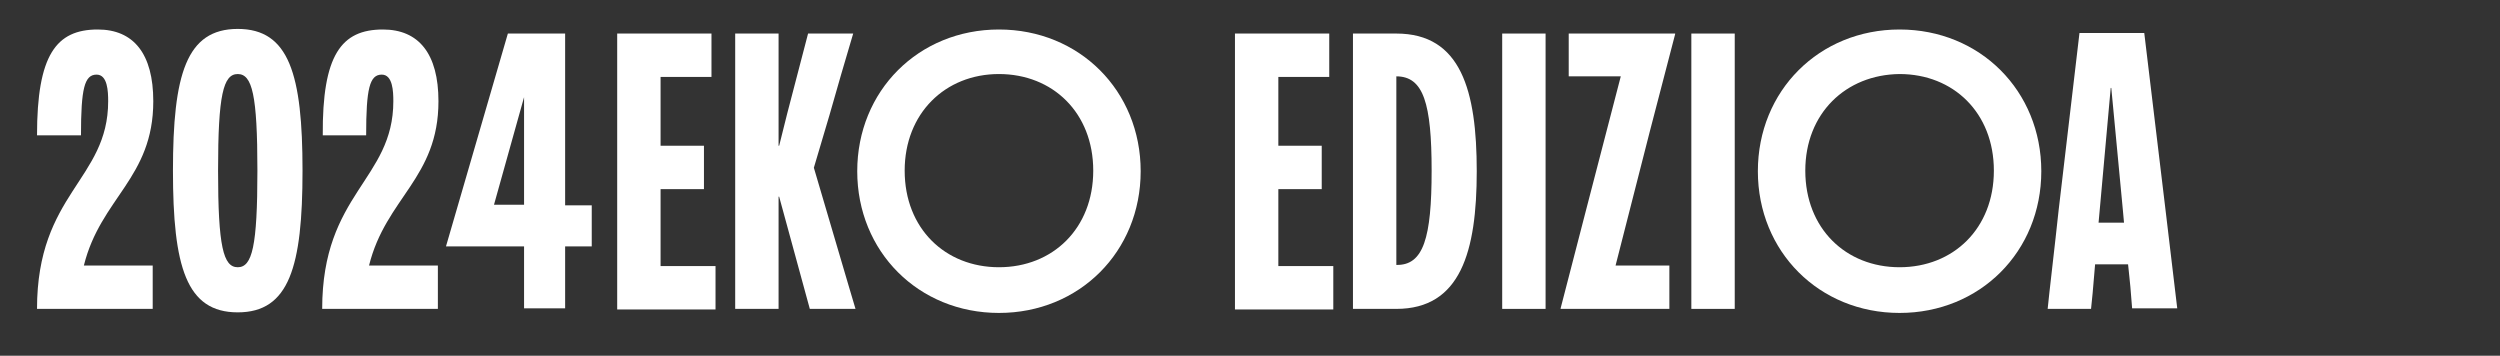 <?xml version="1.0" encoding="utf-8"?>
<!-- Generator: Adobe Illustrator 27.0.0, SVG Export Plug-In . SVG Version: 6.00 Build 0)  -->
<svg version="1.1" id="Capa_1" xmlns="http://www.w3.org/2000/svg" xmlns:xlink="http://www.w3.org/1999/xlink" x="0px" y="0px"
	 viewBox="0 0 432.2 61.5" style="enable-background:new 0 0 432.2 61.5;" xml:space="preserve">
<rect x="0" y="0" width="432.2" height="61.5" fill="#333333" stroke="none"/>
<style type="text/css">
	.st0{display:none;}
	.st1{display:inline;}
	.st2{fill:#FFFFFF;}
</style>
<g id="Capa_5" class="st0">
	<rect x="0.2" y="6.6" class="st1" width="431.6" height="55"/>
</g>
<g id="Capa_1_00000042708718260165066550000006099492733305941681_" class="st0">
	<g class="st1">
		<path class="st2" d="M2.1,40.2v-14V8.7h7.7c8,0,13.3,5.2,13.3,15.8C23.1,35,17.8,41,9.8,41v16.8H2.1V40.2z M15.1,24.8
			c0-6.3-2-8.4-5.3-8.4v16.8C13.1,33.2,15.1,31.1,15.1,24.8z"/>
		<path class="st2" d="M25.5,40.2l3.7-31.5h11.6l3.8,31.7l2,17.3h-8.1l-0.3-3.9c-0.1-1.3-0.3-2.7-0.4-4.1h-5.9
			c-0.3,3.8-0.6,7.2-0.7,7.9h-7.7C23.8,55.5,24.9,46,25.5,40.2z M37.1,42.5l-0.2-2.2l-2-21.7h-0.1l-2,21.7l-0.2,2.2H37.1z"/>
		<path class="st2" d="M49.7,40.2v-14V8.7h7.7v17.5v24.2h8.1v7.4H49.7V40.2z"/>
		<path class="st2" d="M68.2,40.2l3.7-31.5h11.6l3.8,31.7l2,17.3h-8.1l-0.4-3.9c-0.1-1.3-0.3-2.7-0.4-4.1h-5.9
			c-0.3,3.8-0.6,7.2-0.7,7.9h-7.7C66.5,55.5,67.6,46,68.2,40.2z M79.8,42.5l-0.2-2.2l-2-21.7h-0.1l-2,21.7l-0.2,2.2H79.8z"/>
		<path class="st2" d="M90.7,33.2C90.7,16.1,93.1,8,102.2,8c7.7,0,10.5,7.2,10.5,18.9H105c-0.1-5.8-0.6-10.9-3-10.9
			c-2.6,0-3.3,3.7-3.3,17.2s0.7,17.2,3.3,17.2c2.3,0,2.9-5,3-10.9h7.7c0,11.7-3.2,18.9-10.5,18.9C93.1,58.4,90.7,50.3,90.7,33.2z"/>
		<path class="st2" d="M117.3,40.2v-14V8.7h7.7v17.5v14v17.5h-7.7V40.2z"/>
		<path class="st2" d="M154.4,8c14.3,0,25.2,10.9,25.2,25.2s-10.9,25.2-25.2,25.2s-25.2-10.9-25.2-25.2S140.1,8,154.4,8z
			 M137.6,33.2c0,10.3,7.2,17.2,16.8,17.2s16.8-6.9,16.8-17.2S164,16,154.4,16S137.6,22.9,137.6,33.2z"/>
		<path class="st2" d="M196.4,40.2v-14V8.7h7.7c11.5,0,14.4,10.2,14.4,24.5s-2.9,24.5-14.4,24.5h-7.7V40.2z M210.4,33.2
			c0-11.9-1.5-16.8-6.3-16.8V50C208.9,50,210.4,45.1,210.4,33.2z"/>
		<path class="st2" d="M223,40.2v-14V8.7h16.8v7.7h-9.1v12.3h7.7v7.7h-7.7V50h9.8v7.7H223V40.2z"/>
		<path class="st2" d="M256.6,40.2V24.8v-16V8.7h8.1l4,16.1l1.2,4.7h0.1l1.2-4.7l4-16.1h8.1v0.1v16v15.4v17.4v0.1h-7.7v-0.1V40.2
			v-7.7h-0.1l-2.2,7.7L270,51.4h-0.1l-3.2-11.2l-2.2-7.7h-0.1v7.7v17.4v0.1h-7.7v-0.1L256.6,40.2L256.6,40.2z"/>
		<path class="st2" d="M288.8,40.2v-14V8.7h7.7v17.5v14v17.5h-7.7V40.2z"/>
		<path class="st2" d="M309.9,40.9h-0.1c0,8.2,0,15.3,0,16.8h-7.7V40.2v-14V8.7h7.7c8,0,13.3,5.2,13.3,15.8c0,7-2.3,12-6.2,14.5
			l5,15.3l1.1,3.5h-8.1L309.9,40.9z M315,24.8c0-6.3-2-8.4-5.3-8.4v16.8C313.1,33.2,315,31.1,315,24.8z"/>
		<path class="st2" d="M325.8,40.2l3.7-31.5h11.6l3.8,31.7l2,17.3h-8.1l-0.3-3.9c-0.1-1.3-0.3-2.7-0.4-4.1h-5.9
			c-0.3,3.8-0.6,7.2-0.7,7.9h-7.7C324.1,55.5,325.2,46,325.8,40.2z M337.4,42.5l-0.2-2.2l-2-21.7h-0.1l-2,21.7l-0.2,2.2H337.4z"/>
		<path class="st2" d="M350,40.2V24.8v-16V8.7h8.1l4,16.1l1.2,4.7h0.1l1.2-4.7l4-16.1h8.1v0.1v16v15.4v17.4v0.1H369v-0.1V40.2v-7.7
			h-0.1l-2.2,7.7l-3.2,11.2h-0.1L360,40.2l-2.2-7.7h-0.1v7.7v17.4v0.1H350v-0.1V40.2z"/>
		<path class="st2" d="M381.8,40.2l3.7-31.5h11.6l3.8,31.7l2,17.3h-8.1l-0.3-3.9c-0.1-1.3-0.3-2.7-0.4-4.1h-5.9
			c-0.3,3.8-0.6,7.2-0.7,7.9h-7.7C380.1,55.5,381.2,46,381.8,40.2z M393.4,42.5l-0.2-2.2l-2-21.7h-0.1l-2,21.7l-0.2,2.2H393.4z"/>
		<path class="st2" d="M413.9,40.9h-0.1c0,8.2,0,15.3,0,16.8H406V40.2v-14V8.7h7.7c8,0,13.3,5.2,13.3,15.8c0,7-2.3,12-6.2,14.5
			l5,15.3l1.1,3.5h-8.1L413.9,40.9z M419,24.8c0-6.3-2-8.4-5.3-8.4v16.8C417,33.2,419,31.1,419,24.8z"/>
	</g>
</g>
<g id="Capa_1_copia" class="st0">
	<g class="st1">
		<path class="st2" d="M2.1,40.2V24.8v-16V8.7h8.1l4,16.1l1.2,4.7h0.1l1.2-4.7l4-16.1h8.1v0.1v16v15.4v17.4v0.1H21v-0.1V40.2v-7.7
			h-0.1l-2.2,7.7l-3.2,11.2h-0.1l-3.2-11.2L10,32.5H9.8v7.7v17.4v0.1H2.1v-0.1V40.2z"/>
		<path class="st2" d="M34.3,40.2v-14V8.7H42v17.5v14v17.5h-7.7V40.2z"/>
		<path class="st2" d="M55.5,40.9L55.5,40.9c-0.1,8.2-0.1,15.3-0.1,16.8h-7.7V40.2v-14V8.7h7.7c8,0,13.3,5.2,13.3,15.8
			c0,7-2.3,12-6.2,14.5l5,15.3l1.1,3.5h-8.1L55.5,40.9z M60.6,24.8c0-6.3-2-8.4-5.3-8.4v16.8C58.6,33.2,60.6,31.1,60.6,24.8z"/>
		<path class="st2" d="M71.4,40.2l3.7-31.5h11.6l3.8,31.7l2,17.3h-8.1L84,53.9c-0.1-1.3-0.3-2.7-0.4-4.1h-5.9
			c-0.3,3.8-0.6,7.2-0.7,7.9h-7.7C69.6,55.5,70.7,46,71.4,40.2z M83,42.5l-0.2-2.2l-2-21.7h-0.1l-2,21.7l-0.2,2.2H83z"/>
		<path class="st2" d="M95.6,40.2V24.8v-16V8.7h8.1l4,16.1l1.2,4.7h0.1l1.2-4.7l4-16.1h8.1v0.1v16v15.4v17.4v0.1h-7.7v-0.1V40.2
			v-7.7h-0.1l-2.2,7.7L109,51.4h-0.1l-3.2-11.2l-2.2-7.7h-0.1v7.7v17.4v0.1h-7.7v-0.1V40.2H95.6z"/>
		<path class="st2" d="M127.4,40.2l3.7-31.5h11.6l3.8,31.7l2,17.3h-8.1l-0.3-3.9c-0.1-1.3-0.3-2.7-0.4-4.1h-5.9
			c-0.3,3.8-0.6,7.2-0.7,7.9h-7.7C125.6,55.5,126.7,46,127.4,40.2z M139,42.5l-0.2-2.2l-2-21.7h-0.1l-2,21.7l-0.2,2.2H139z"/>
		<path class="st2" d="M159.4,40.9h-0.1c0,8.2,0,15.3,0,16.8h-7.7V40.2v-14V8.7h7.7c8,0,13.3,5.2,13.3,15.8c0,7-2.3,12-6.2,14.5
			l5,15.3l1.1,3.5h-8.1L159.4,40.9z M164.5,24.8c0-6.3-2-8.4-5.3-8.4v16.8C162.6,33.2,164.5,31.1,164.5,24.8z"/>
		<path class="st2" d="M187.6,39.5h7.7c0.1,8.1,0.3,10.9,1.8,10.9c1.4,0,1.7-2.8,1.7-6.2l0.1-27.7h-1.4H189V8.7h17.6v17.5v18.2
			c0,7.7-2.6,14-9.2,14C189.2,58.4,187.6,52.1,187.6,39.5z"/>
		<path class="st2" d="M211.1,40.2l3.7-31.5h11.6l3.8,31.7l2,17.3h-8.1l-0.3-3.9c-0.1-1.3-0.3-2.7-0.4-4.1h-5.9
			c-0.3,3.8-0.6,7.2-0.7,7.9h-7.7C209.3,55.5,210.5,46,211.1,40.2z M222.7,42.5l-0.2-2.2l-2-21.7h-0.1l-2,21.7l-0.2,2.2H222.7z"/>
		<path class="st2" d="M233.9,42.6V26.2V8.7h7.7v17.4l0.1,17.3c0,4.5,0.8,6.9,2.7,6.9c2,0,2.7-2.5,2.7-6.9l0.1-17.3V8.7h7.7v17.4
			v16.5c0,8.1-2.2,15.8-10.5,15.8C236.1,58.4,233.9,50.7,233.9,42.6z"/>
		<path class="st2" d="M268.3,40.9h-0.1c0,8.2,0,15.3,0,16.8h-7.7V40.2v-14V8.7h7.7c8,0,13.3,5.2,13.3,15.8c0,7-2.3,12-6.2,14.5
			l5,15.3l1.1,3.5h-8.1L268.3,40.9z M273.5,24.8c0-6.3-2-8.4-5.3-8.4v16.8C271.5,33.2,273.5,31.1,273.5,24.8z"/>
		<path class="st2" d="M285.4,40.2v-14V8.7h16.8v7.7h-9.1v12.3h7.7v7.7h-7.7V50h9.8v7.7h-17.5L285.4,40.2L285.4,40.2z"/>
		<path class="st2" d="M305.3,33.2c0-17.1,2.4-25.2,11.6-25.2c7.6,0,10.2,7.4,10.2,17.5h-7.7c-0.2-5.7-0.5-9.5-2.8-9.5
			s-3.2,3.7-3.2,17.2s1.1,17.2,3.7,17.2c2.9,0,2.9-5.6,2.9-11.6v-0.3h-3.9v-7h11.2v0.1V49v9.5h-3.9l-1.5-4.6c-1.5,3.2-3.5,4.6-6,4.6
			C308,58.4,305.3,50.3,305.3,33.2z"/>
		<path class="st2" d="M332.3,40.2v-14V8.7h7.7v17.5v14v17.5h-7.7V40.2z"/>
		<path class="st2" d="M345.1,40.2l3.7-31.5h11.6l3.8,31.7l2,17.3h-8.1l-0.3-3.9c-0.1-1.3-0.3-2.7-0.4-4.1h-5.9
			c-0.3,3.8-0.6,7.2-0.7,7.9h-7.7C343.4,55.5,344.5,46,345.1,40.2z M356.8,42.5l-0.2-2.2l-2-21.7h-0.1l-2,21.7l-0.2,2.2H356.8z"/>
	</g>
</g>
<g id="Capa_2_00000073719531539842248060000012414447748457742233_" class="st0">
	<g class="st1">
		<path class="st2" d="M2,40.6v-14V9.1h7.7c8,0,13.3,5.2,13.3,15.8c0,10.5-5.3,16.5-13.3,16.5v16.8H2V40.6z M15,25.2
			c0-6.3-2-8.4-5.3-8.4v16.8C13,33.6,15,31.5,15,25.2z"/>
		<path class="st2" d="M25.4,40.6l3.7-31.5h11.6l3.8,31.7l2,17.3h-8.1l-0.3-3.9c-0.1-1.3-0.3-2.7-0.4-4.1h-5.9
			c-0.3,3.8-0.6,7.2-0.7,7.9h-7.7C23.7,55.8,24.8,46.4,25.4,40.6z M37,42.8l-0.2-2.2l-2-21.7h-0.1l-2,21.7l-0.2,2.2H37z"/>
		<path class="st2" d="M50.3,40.6V16.8h-5.6V9.1h18.9v7.7H58v23.8v17.5h-7.7V40.6z"/>
		<path class="st2" d="M75,41.3L75,41.3c-0.1,8.2-0.1,15.3-0.1,16.8h-7.7V40.6v-14V9.1h7.7c8,0,13.3,5.2,13.3,15.8
			c0,7-2.3,12-6.2,14.5l5,15.3l1.1,3.5H80L75,41.3z M80.1,25.2c0-6.3-2-8.4-5.3-8.4v16.8C78.1,33.6,80.1,31.5,80.1,25.2z"/>
		<path class="st2" d="M115.8,8.4c14.3,0,25.2,10.9,25.2,25.2s-10.9,25.2-25.2,25.2S90.6,47.9,90.6,33.6
			C90.6,19.3,101.5,8.4,115.8,8.4z M99,33.6c0,10.3,7.2,17.2,16.8,17.2s16.8-6.9,16.8-17.2s-7.2-17.2-16.8-17.2S99,23.3,99,33.6z"/>
		<path class="st2" d="M144.1,33.6c0-17.1,2.4-25.2,11.6-25.2c7.7,0,10.5,7.2,10.5,18.9h-7.7c-0.1-5.8-0.6-10.9-3-10.9
			c-2.6,0-3.3,3.7-3.3,17.2s0.7,17.2,3.3,17.2c2.3,0,2.9-5,3-10.9h7.7c0,11.7-3.2,18.9-10.5,18.9C146.5,58.8,144.1,50.7,144.1,33.6z
			"/>
		<path class="st2" d="M170.7,40.6v-14V9.1h7.7v17.5v14v17.5h-7.7V40.6z"/>
		<path class="st2" d="M184,40.6V25.2V9.1h7l4.1,16.1l2.4,9.1h0.1v-9.1V9.1h7v17.5v31.5h-7c-1.5-5.8-3.1-11.7-4.6-17.5l-2-7.7l0,0
			v7.7v17.5h-7V40.6z"/>
		<path class="st2" d="M209.9,40.6l3.7-31.5h11.6l3.8,31.7l2,17.3h-8.1l-0.3-3.9c-0.1-1.3-0.3-2.7-0.4-4.1h-5.9
			c-0.3,3.8-0.6,7.2-0.7,7.9h-7.7C208.1,55.8,209.2,46.4,209.9,40.6z M221.5,42.8l-0.2-2.2l-2-21.7h-0.1l-2,21.7l-0.2,2.2H221.5z"/>
		<path class="st2" d="M233.4,40.6V26.5V9.1h7.7c11.5,0,14.4,10.2,14.4,24.5s-2.9,24.5-14.4,24.5h-7.7V40.6z M247.4,33.6
			c0-11.9-1.5-16.8-6.3-16.8v33.6C245.9,50.4,247.4,45.5,247.4,33.6z"/>
		<path class="st2" d="M283.8,8.4c14.3,0,25.2,10.9,25.2,25.2s-10.9,25.2-25.2,25.2s-25.2-10.9-25.2-25.2
			C258.6,19.3,269.5,8.4,283.8,8.4z M267,33.6c0,10.3,7.2,17.2,16.8,17.2s16.8-6.9,16.8-17.2s-7.2-17.2-16.8-17.2S267,23.3,267,33.6
			z"/>
		<path class="st2" d="M321,41.3h-0.1c0,8.2,0,15.3,0,16.8h-7.7V40.6v-14V9.1h7.7c8,0,13.3,5.2,13.3,15.8c0,7-2.3,12-6.2,14.5
			l5,15.3l1.1,3.5H326L321,41.3z M326.1,25.2c0-6.3-2-8.4-5.3-8.4v16.8C324.2,33.6,326.1,31.5,326.1,25.2z"/>
		<path class="st2" d="M338,40.6v-14V9.1h16.8v7.7h-9.1V29h7.7v7.7h-7.7v13.7h9.8v7.7H338V40.6z"/>
		<path class="st2" d="M377.9,24.5h-7.7c0-5.9-0.5-8.1-2.2-8.1c-1.8,0-2,1.8-2,3.5c0,7.7,12.3,14.4,12.3,26.7
			c0,7-3.5,12.2-10.2,12.2c-8.2,0-10.5-7-10.5-16.8h7.7c0,6,0.8,8.8,2.7,8.8c1.6,0,2.2-2,2.2-4.2c0-9.1-12.3-14.4-12.3-26.6
			c0-6.7,3.5-11.6,10-11.6C375.1,8.4,377.9,13.3,377.9,24.5z"/>
	</g>
</g>
<g id="Capa_2_copia" class="st0">
	<g class="st1">
		<path class="st2" d="M2,40.6v-14V9.1h7.7c10.5,0,13.7,7.5,13.7,13.4c0,3.7-1.8,7.7-5.3,10.3c4.5,2.5,6,7,6,10.9
			c0,6.1-3.2,14.4-14.4,14.4H2V40.6z M15.3,23.1c0-3.7-1.5-6.3-5.6-6.3v13C13.8,29.7,15.3,27,15.3,23.1z M16,43.7c0-4.9-2.2-7-6.3-7
			v13.7C13.8,50.4,16,48.6,16,43.7z"/>
		<path class="st2" d="M27.5,40.6l3.7-31.5h11.6l3.8,31.7l2,17.3h-8.1l-0.3-3.9c-0.1-1.3-0.3-2.7-0.4-4.1h-5.9
			c-0.3,3.8-0.6,7.2-0.7,7.9h-7.7C25.8,55.8,26.9,46.4,27.5,40.6z M39.1,42.8l-0.2-2.2l-2-21.7h-0.1l-2,21.7l-0.2,2.2H39.1z"/>
		<path class="st2" d="M51.7,40.6v-14V9.1h7.7c10.5,0,13.7,7.5,13.7,13.4c0,3.7-1.8,7.7-5.3,10.3c4.5,2.5,6,7,6,10.9
			c0,6.1-3.2,14.4-14.4,14.4h-7.7C51.7,58.1,51.7,40.6,51.7,40.6z M65,23.1c0-3.7-1.5-6.3-5.6-6.3v13C63.5,29.7,65,27,65,23.1z
			 M65.7,43.7c0-4.9-2.2-7-6.3-7v13.7C63.5,50.4,65.7,48.6,65.7,43.7z"/>
		<path class="st2" d="M77.6,40.6v-14V9.1h16.8v7.7h-9.1V29H93v7.7h-7.7v13.7h9.8v7.7H77.6V40.6z"/>
		<path class="st2" d="M117.5,24.5h-7.7c0-5.9-0.5-8.1-2.2-8.1c-1.8,0-2,1.8-2,3.5c0,7.7,12.3,14.4,12.3,26.7
			c0,7-3.5,12.2-10.2,12.2c-8.2,0-10.5-7-10.5-16.8h7.7c0,6,0.8,8.8,2.7,8.8c1.6,0,2.2-2,2.2-4.2c0-9.1-12.3-14.4-12.3-26.6
			c0-6.7,3.5-11.6,10-11.6C114.7,8.4,117.5,13.3,117.5,24.5z"/>
		<path class="st2" d="M122.1,40.6V26.5V9h7.7v17.5v24.2h8.1v7.4h-15.8C122.1,58.1,122.1,40.6,122.1,40.6z"/>
		<path class="st2" d="M141,40.6v-14V9.1h16.8v7.7h-9.1V29h7.7v7.7h-7.7v13.7h9.8v7.7H141V40.6z"/>
		<path class="st2" d="M161.6,40.6l3.7-31.5h11.6l3.8,31.7l2,17.3h-8.1l-0.3-3.9c-0.1-1.3-0.3-2.7-0.4-4.1H168
			c-0.3,3.8-0.6,7.2-0.7,7.9h-7.7C159.8,55.8,160.9,46.4,161.6,40.6z M173.2,42.8l-0.2-2.2l-2-21.7h-0.1l-2,21.7l-0.2,2.2H173.2z"/>
		<path class="st2" d="M193.6,38.1h-0.1v2.5v17.5h-7.7V40.6v-14V9.1h7.7v17.5V29h0.1l1.5-5.7c0.8-3.2,1.6-6.3,2.5-9.5l1.2-4.8h8.1
			c-1.4,4.8-2.9,9.7-4.3,14.5l-2.7,9.4l6.2,21.3l1.1,3.9h-8.1L193.6,38.1z"/>
	</g>
</g>
<g id="Capa_3" class="st0">
	<g class="st1">
		<g>
			<path class="st2" d="M2.2,40.2v-14V8.7H19v7.7H9.9v12.3h7.7v7.7H9.9V50h9.8v7.7H2.2V40.2z"/>
			<path class="st2" d="M23.2,40.2v-14V8.7h7.7c11.5,0,14.4,10.2,14.4,24.5s-2.9,24.5-14.4,24.5h-7.7C23.2,57.7,23.2,40.2,23.2,40.2
				z M37.2,33.2c0-11.9-1.5-16.8-6.3-16.8V50C35.7,50,37.2,45.1,37.2,33.2z"/>
			<path class="st2" d="M49.7,40.2v-14V8.7h7.7v17.5v14v17.5h-7.7V40.2z"/>
			<path class="st2" d="M62,33.2C62,16.2,64.4,8,73.5,8C81.2,8,84,15.2,84,26.9h-7.7c-0.1-5.8-0.6-10.9-3-10.9
				c-2.6,0-3.3,3.7-3.3,17.2s0.7,17.2,3.3,17.2c2.3,0,2.9-5,3-10.9H84c0,11.7-3.2,18.9-10.5,18.9C64.4,58.4,62,50.3,62,33.2z"/>
			<path class="st2" d="M88.6,40.2v-14V8.7h7.7v17.5v14v17.5h-7.7V40.2z"/>
			<path class="st2" d="M125.7,8c14.3,0,25.2,11,25.2,25.2c0,14.3-10.9,25.2-25.2,25.2s-25.2-10.9-25.2-25.2
				C100.5,19,111.4,8,125.7,8z M108.9,33.2c0,10.3,7.2,17.2,16.8,17.2s16.8-6.9,16.8-17.2S135.3,16,125.7,16S108.9,22.9,108.9,33.2z
				"/>
			<path class="st2" d="M155.1,40.2V24.8V8.7h7l4.1,16.1l2.4,9.1h0.1v-9.1V8.7h7v17.5v31.5h-7c-1.5-5.8-3.1-11.7-4.6-17.5l-2-7.7
				H162v7.7v17.5h-7V40.2H155.1z"/>
			<path class="st2" d="M205.5,20.8c0-1.8-0.1-4.8-2.1-4.8c-2.2,0-2.8,2.5-2.8,10.9h-7.7c0-14.4,3.4-18.9,10.8-18.9
				c6.4,0,9.9,4.3,9.9,12.8c0,13.7-9.4,17.2-12.3,29.2h5.2h7.1v7.7h-20.7C192.9,37.2,205.5,34.8,205.5,20.8z"/>
			<path class="st2" d="M217,33.2c0-17,2.4-25.2,11.6-25.2c9.2,0,11.6,8.1,11.6,25.2s-2.4,25.2-11.6,25.2S217,50.3,217,33.2z
				 M228.6,50.4c2.6,0,3.5-3.7,3.5-17.2S231.2,16,228.6,16s-3.5,3.7-3.5,17.2S226,50.4,228.6,50.4z"/>
			<path class="st2" d="M256.2,20.8c0-1.8-0.1-4.8-2.1-4.8c-2.2,0-2.8,2.5-2.8,10.9h-7.7C243.6,12.6,247,8,254.4,8
				c6.4,0,9.9,4.3,9.9,12.8c0,13.7-9.4,17.2-12.3,29.2h5.2h7.1v7.7h-20.7C243.6,37.2,256.2,34.8,256.2,20.8z"/>
			<path class="st2" d="M276.7,8.7h10.2V36v3.3h4.7v7.4h-4.7v11.1h-7.4V46.7h-13.9L276.7,8.7z M279.6,39.3V20.1l-5.4,19.2
				C274.2,39.3,279.6,39.3,279.6,39.3z"/>
		</g>
		<g>
			<path class="st2" d="M141.2,1.2l-8.9,3.1h-12l8.8-3.1C129.1,1.2,141.2,1.2,141.2,1.2z"/>
		</g>
	</g>
</g>
<g id="Capa_4" class="st0">
	<g class="st1">
		<g>
			<path class="st2" d="M9.6,39v1v17.5H1.9V40.1v-14V8.6h16.8v7.7H9.6v15.1H18V39H9.6z"/>
			<path class="st2" d="M22.2,40.1v-14V8.6h7.7v17.5v14v17.5h-7.7V40.1z"/>
			<path class="st2" d="M35.5,40.1V26V8.5h7.7V26v24.2h8.1v7.4H35.5V40.1z"/>
			<path class="st2" d="M76.8,7.9C91,7.9,102,18.8,102,33.1S91.1,58.3,76.8,58.3S51.6,47.4,51.6,33.1S62.5,7.9,76.8,7.9z M60,33.1
				c0,10.3,7.2,17.2,16.8,17.2s16.8-6.9,16.8-17.2s-7.2-17.2-16.8-17.2S60,22.8,60,33.1z"/>
			<path class="st2" d="M125.1,24h-7.7c0-5.9-0.5-8.1-2.2-8.1c-1.8,0-2,1.8-2,3.5c0,7.7,12.3,14.4,12.3,26.7c0,7-3.5,12.2-10.2,12.2
				c-8.2,0-10.5-7-10.5-16.8h7.7c0,6,0.8,8.8,2.7,8.8c1.6,0,2.2-2,2.2-4.2c0-9.1-12.3-14.4-12.3-26.6c0-6.7,3.5-11.6,10-11.6
				C122.3,7.9,125.1,12.8,125.1,24z"/>
			<path class="st2" d="M153.4,7.9c14.3,0,25.2,10.9,25.2,25.2s-10.9,25.2-25.2,25.2s-25.2-10.9-25.2-25.2S139.1,7.9,153.4,7.9z
				 M136.6,33.1c0,10.3,7.2,17.2,16.8,17.2s16.8-6.9,16.8-17.2s-7.2-17.2-16.8-17.2S136.6,22.8,136.6,33.1z"/>
			<path class="st2" d="M190.5,39v1v17.5h-7.7V40.1v-14V8.6h16.8v7.7h-9.1v15.1h8.4V39H190.5z"/>
			<path class="st2" d="M203.1,40.1v-14V8.6h7.7v17.5v14v17.5h-7.7V40.1z"/>
			<path class="st2" d="M216,40.1l3.7-31.5h11.6l3.8,31.7l2,17.3H229l-0.3-3.9c-0.1-1.3-0.3-2.7-0.4-4.1h-5.9
				c-0.3,3.8-0.6,7.2-0.7,7.9H214C214.2,55.3,215.4,45.9,216,40.1z M227.6,42.3l-0.2-2.2l-2-21.7h-0.1l-2,21.7l-0.2,2.2H227.6z"/>
		</g>
		<g>
			<path class="st2" d="M223.9,1L215,4.1h-12l8.8-3.1H223.9z"/>
		</g>
	</g>
</g>
<g id="Capa_4_copia" class="st0">
	<g class="st1">
		<g>
			<path class="st2" d="M9.6,39v1v17.5H1.9V40.1v-14V8.6h16.8v7.7H9.6v15.1H18V39H9.6z"/>
			<path class="st2" d="M22.2,40.1v-14V8.6h7.7v17.5v14v17.5h-7.7V40.1z"/>
			<path class="st2" d="M35.5,40.1V26V8.5h7.7V26v24.2h8.1v7.4H35.5V40.1z"/>
			<path class="st2" d="M76.8,7.9C91,7.9,102,18.8,102,33.1S91.1,58.3,76.8,58.3S51.6,47.4,51.6,33.1S62.5,7.9,76.8,7.9z M60,33.1
				c0,10.3,7.2,17.2,16.8,17.2s16.8-6.9,16.8-17.2s-7.2-17.2-16.8-17.2S60,22.8,60,33.1z"/>
			<path class="st2" d="M125.1,24h-7.7c0-5.9-0.5-8.1-2.2-8.1c-1.8,0-2,1.8-2,3.5c0,7.7,12.3,14.4,12.3,26.7c0,7-3.5,12.2-10.2,12.2
				c-8.2,0-10.5-7-10.5-16.8h7.7c0,6,0.8,8.8,2.7,8.8c1.6,0,2.2-2,2.2-4.2c0-9.1-12.3-14.4-12.3-26.6c0-6.7,3.5-11.6,10-11.6
				C122.3,7.9,125.1,12.8,125.1,24z"/>
			<path class="st2" d="M153.4,7.9c14.3,0,25.2,10.9,25.2,25.2s-10.9,25.2-25.2,25.2s-25.2-10.9-25.2-25.2S139.1,7.9,153.4,7.9z
				 M136.6,33.1c0,10.3,7.2,17.2,16.8,17.2s16.8-6.9,16.8-17.2s-7.2-17.2-16.8-17.2S136.6,22.8,136.6,33.1z"/>
			<path class="st2" d="M190.5,39v1v17.5h-7.7V40.1v-14V8.6h16.8v7.7h-9.1v15.1h8.4V39H190.5z"/>
			<path class="st2" d="M203.1,40.1v-14V8.6h7.7v17.5v14v17.5h-7.7V40.1z"/>
			<path class="st2" d="M216,40.1l3.7-31.5h11.6l3.8,31.7l2,17.3H229l-0.3-3.9c-0.1-1.3-0.3-2.7-0.4-4.1h-5.9
				c-0.3,3.8-0.6,7.2-0.7,7.9H214C214.2,55.3,215.4,45.9,216,40.1z M227.6,42.3l-0.2-2.2l-2-21.7h-0.1l-2,21.7l-0.2,2.2H227.6z"/>
		</g>
		<g>
			<path class="st2" d="M223.9,1L215,4.1h-12l8.8-3.1H223.9z"/>
		</g>
	</g>
</g>
<g>
	<path class="st2" d="M18.7,17.5c0-1.7-0.1-4.6-2-4.6c-2.1,0-2.7,2.4-2.7,10.5H6.4C6.4,9.5,9.7,5.1,16.9,5.1c6.2,0,9.6,4.2,9.6,12.4
		c0,13.3-9.1,16.7-12,28.4h5h6.9v7.5H6.4C6.4,33.4,18.7,31.1,18.7,17.5z"/>
	<path class="st2" d="M29.9,29.5c0-16.6,2.3-24.5,11.2-24.5c8.9,0,11.2,7.9,11.2,24.5C52.3,46.1,50,54,41.1,54
		C32.2,54,29.9,46.1,29.9,29.5z M41.1,46.2c2.5,0,3.4-3.6,3.4-16.7c0-13.1-0.9-16.7-3.4-16.7c-2.5,0-3.4,3.6-3.4,16.7
		C37.7,42.6,38.6,46.2,41.1,46.2z"/>
	<path class="st2" d="M68,17.5c0-1.7-0.1-4.6-2-4.6c-2.1,0-2.7,2.4-2.7,10.5h-7.5C55.7,9.5,59,5.1,66.2,5.1c6.2,0,9.6,4.2,9.6,12.4
		c0,13.3-9.1,16.7-12,28.4h5h6.9v7.5H55.7C55.7,33.4,68,31.1,68,17.5z"/>
	<path class="st2" d="M87.8,5.8h9.9v26.5v3.2h4.6v7.1h-4.6v10.7h-7.1V42.6H77.1L87.8,5.8z M90.6,35.5V16.8l-5.2,18.6H90.6z"/>
	<path class="st2" d="M106.7,36.3V22.8v-17H123v7.5h-8.8v11.9h7.5v7.5h-7.5v13.3h9.5v7.5h-17V36.3z"/>
	<path class="st2" d="M134.7,34h-0.1v2.4v17h-7.5v-17V22.8v-17h7.5v17v2.4h0.1l1.4-5.6c0.8-3.1,1.6-6.1,2.4-9.2l1.2-4.6h7.8
		c-1.4,4.7-2.8,9.5-4.1,14.1l-2.7,9.1l6.1,20.7l1.1,3.7H140L134.7,34z"/>
	<path class="st2" d="M172.7,5.1c13.9,0,24.5,10.6,24.5,24.5c0,13.9-10.6,24.5-24.5,24.5s-24.5-10.6-24.5-24.5
		C148.2,15.7,158.8,5.1,172.7,5.1z M156.4,29.5c0,10,7,16.7,16.3,16.7S189,39.5,189,29.5s-7-16.7-16.3-16.7S156.4,19.6,156.4,29.5z"
		/>
	<path class="st2" d="M213.5,36.3V22.8v-17h16.3v7.5H221v11.9h7.5v7.5H221v13.3h9.5v7.5h-17V36.3z"/>
	<path class="st2" d="M233.9,36.3V22.7V5.8h7.5c11.2,0,13.9,9.9,13.9,23.8c0,13.9-2.8,23.8-13.9,23.8h-7.5V36.3z M247.5,29.5
		c0-11.6-1.4-16.3-6.1-16.3v32.6C246.1,45.9,247.5,41.1,247.5,29.5z"/>
	<path class="st2" d="M259.7,36.3V22.8v-17h7.5v17v13.6v17h-7.5V36.3z"/>
	<path class="st2" d="M274.2,36.3l6-23.1h-1.6h-7.4V5.8h18.4v0.1l-4.4,16.9l-5.9,23.1h2.2h7.1v7.5h-18.8v-0.1L274.2,36.3z"/>
	<path class="st2" d="M292.4,36.3V22.8v-17h7.5v17v13.6v17h-7.5V36.3z"/>
	<path class="st2" d="M328.4,5.1c13.9,0,24.5,10.6,24.5,24.5c0,13.9-10.6,24.5-24.5,24.5s-24.5-10.6-24.5-24.5
		C303.9,15.7,314.5,5.1,328.4,5.1z M312.1,29.5c0,10,7,16.7,16.3,16.7c9.3,0,16.3-6.7,16.3-16.7s-7-16.7-16.3-16.7
		C319.1,12.9,312.1,19.6,312.1,29.5z"/>
	<path class="st2" d="M355.9,36.3l3.6-30.6h11.2l3.7,30.8l2,16.8h-7.8l-0.3-3.7c-0.1-1.3-0.3-2.7-0.4-3.9h-5.7
		c-0.3,3.7-0.6,7-0.7,7.7h-7.5C354.2,51.2,355.3,42,355.9,36.3z M367.2,38.5l-0.2-2.2l-2-21.1h-0.1l-1.9,21.1l-0.2,2.2H367.2z"/>
</g>
</svg>
